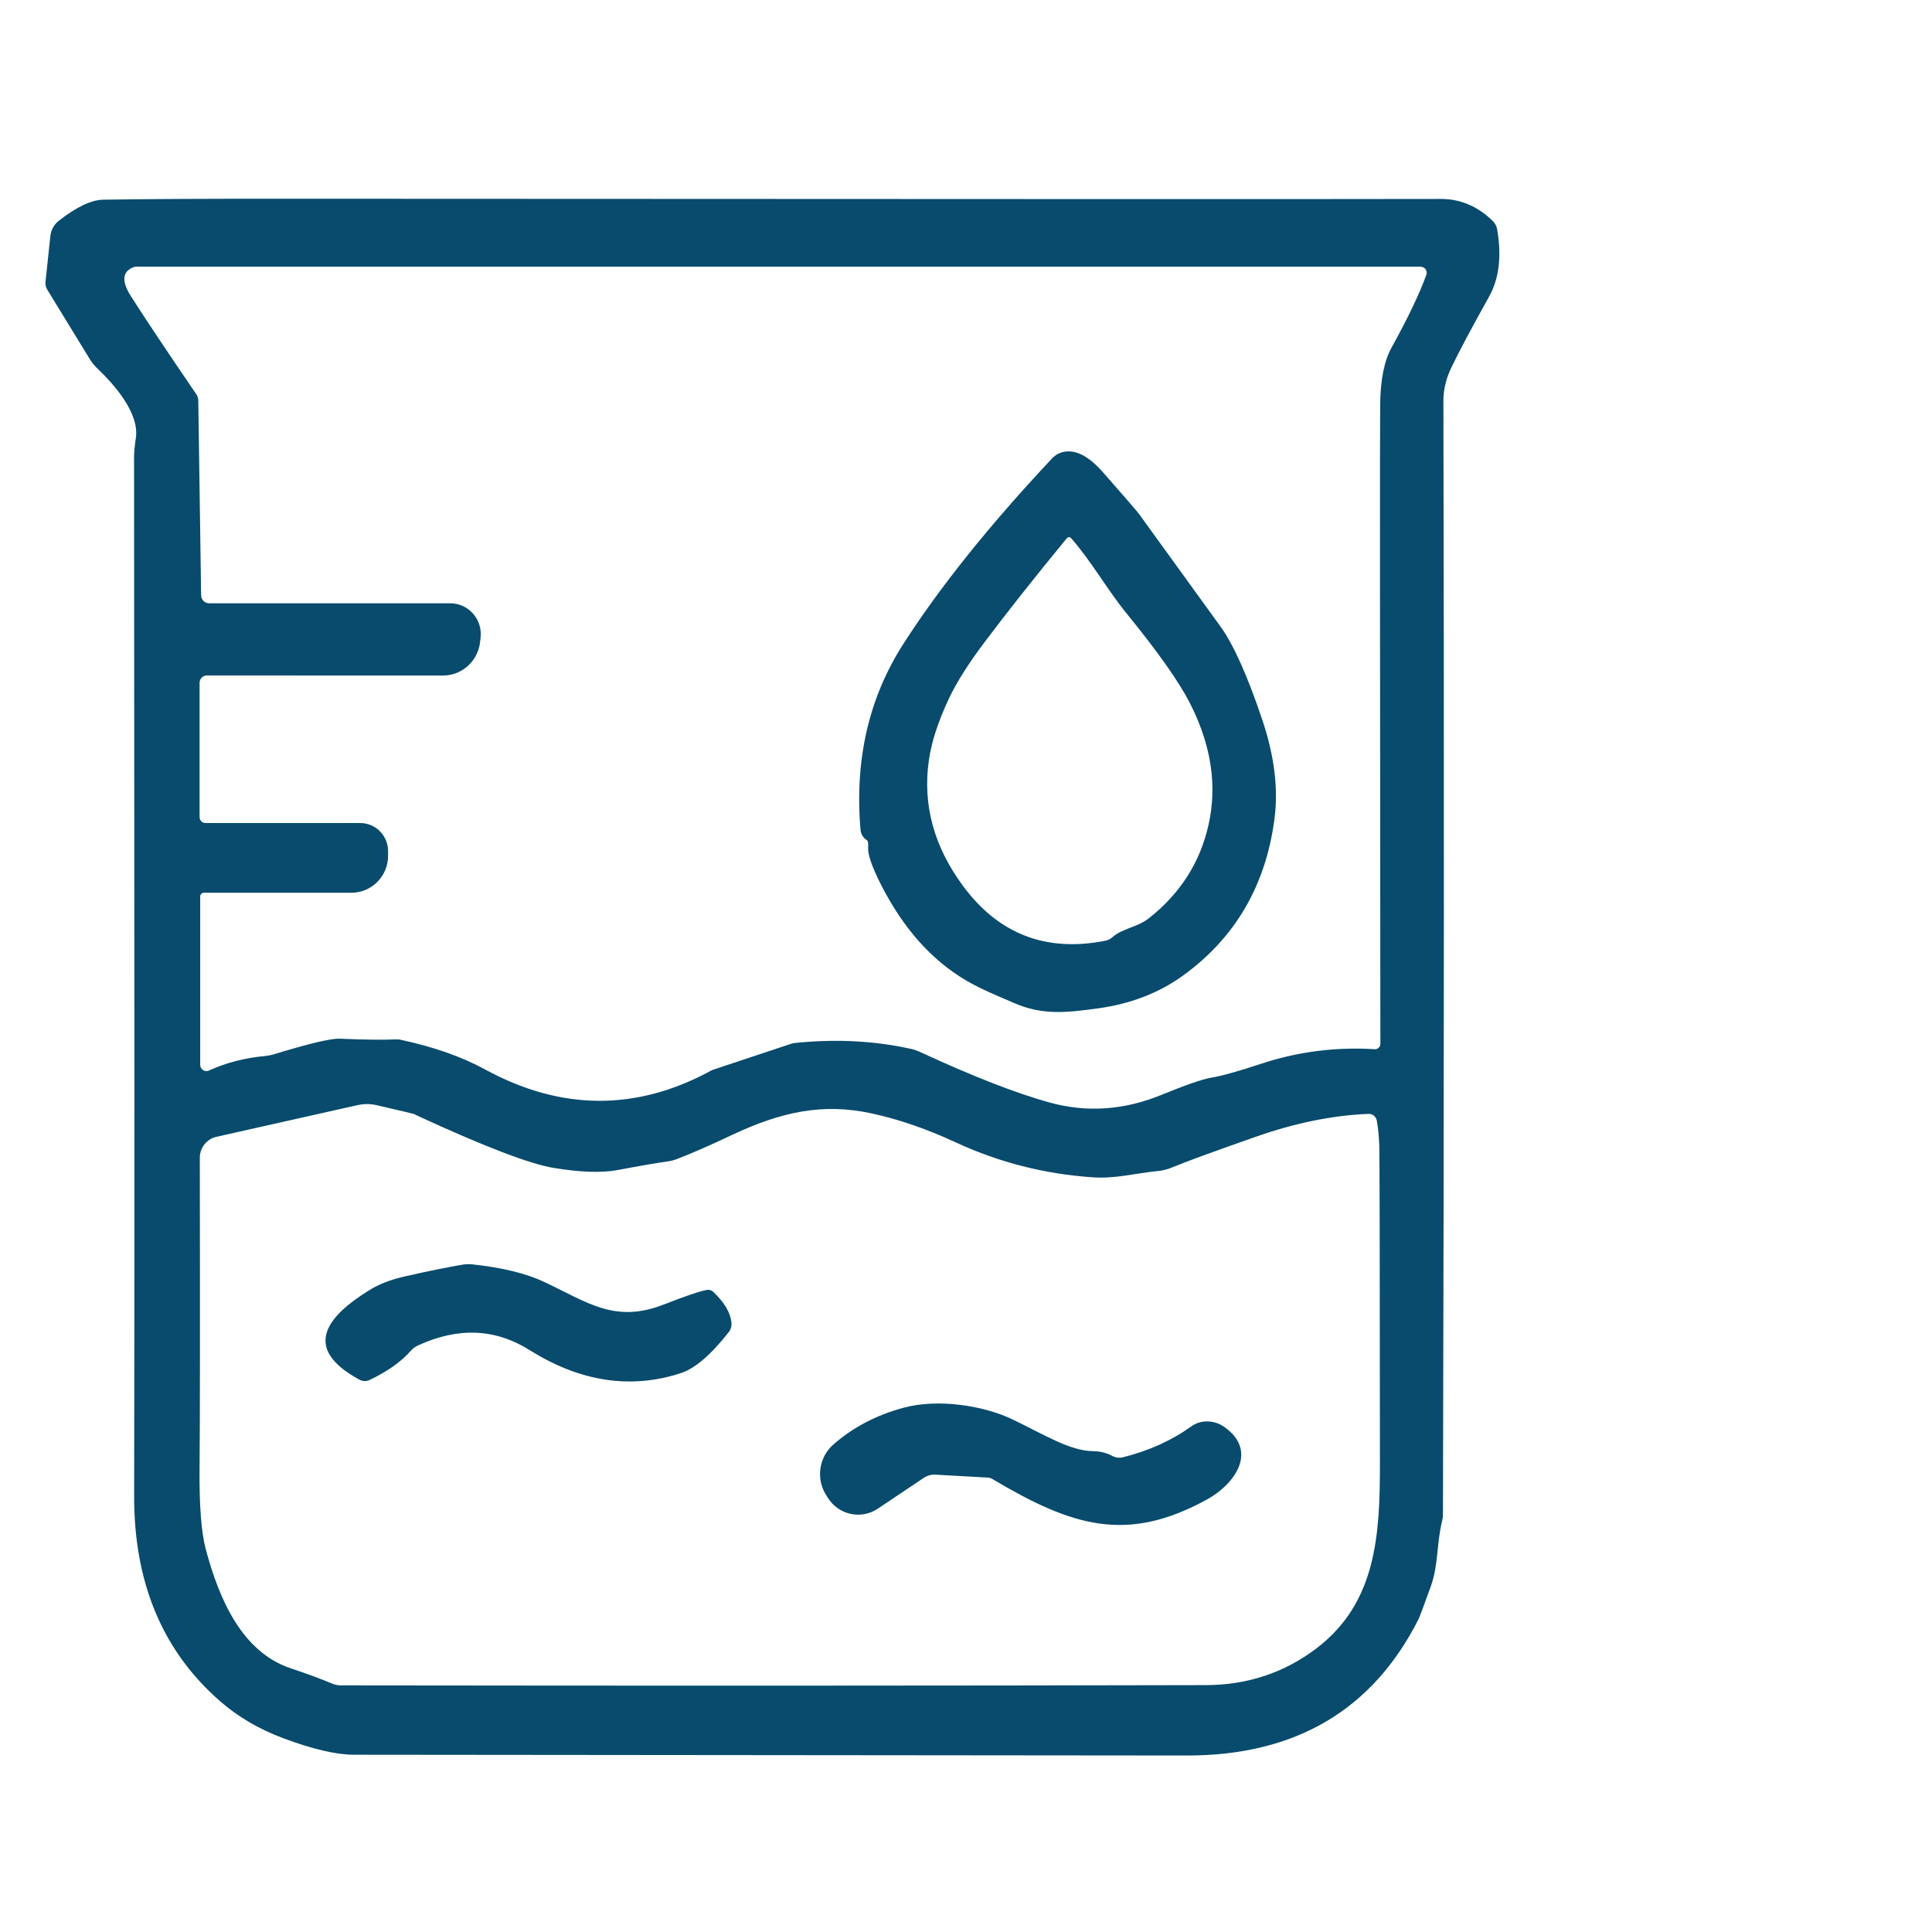 <?xml version="1.0" encoding="UTF-8"?> <svg xmlns="http://www.w3.org/2000/svg" width="69" height="69" viewBox="0 0 69 69" fill="none"><path d="M53.472 8.204C53.635 9.161 53.536 9.957 53.183 10.591C52.555 11.716 52.11 12.553 51.845 13.103C51.645 13.514 51.547 13.924 51.55 14.334C51.577 25.715 51.574 38.974 51.534 54.11C51.534 54.173 51.525 54.234 51.51 54.297C51.297 55.139 51.384 55.864 51.098 56.663C50.843 57.372 50.695 57.76 50.661 57.828C49.019 61.077 46.261 62.7 42.389 62.697C27.354 62.684 17.433 62.675 12.623 62.669C11.993 62.666 11.15 62.467 10.096 62.072C9.238 61.749 8.493 61.311 7.857 60.754C5.805 58.964 4.784 56.523 4.791 53.43C4.806 46.314 4.803 33.945 4.788 16.322C4.788 16.16 4.81 15.931 4.853 15.635C4.982 14.745 4.059 13.71 3.481 13.164C3.373 13.061 3.281 12.946 3.204 12.822L1.688 10.344C1.636 10.26 1.614 10.164 1.626 10.064L1.798 8.435C1.82 8.214 1.931 8.015 2.103 7.882C2.736 7.387 3.265 7.139 3.689 7.132C5.126 7.107 7.41 7.095 10.547 7.098C34.396 7.111 48.032 7.114 51.449 7.105C52.15 7.102 52.768 7.363 53.306 7.885C53.395 7.968 53.453 8.081 53.472 8.205M50.737 9.524H4.87C4.827 9.524 4.784 9.533 4.744 9.552C4.366 9.71 4.342 10.049 4.668 10.566C5.139 11.309 5.916 12.477 7.008 14.076C7.057 14.144 7.082 14.228 7.082 14.312L7.183 21.263C7.186 21.419 7.312 21.546 7.466 21.546H16.079C16.725 21.546 17.23 22.109 17.165 22.759L17.153 22.865C17.104 23.576 16.523 24.127 15.819 24.127L7.387 24.124C7.245 24.124 7.128 24.242 7.128 24.386V29.182C7.128 29.3 7.224 29.394 7.34 29.394H12.867C13.414 29.394 13.86 29.845 13.86 30.398V30.562C13.86 31.293 13.272 31.884 12.55 31.884H7.282C7.208 31.884 7.15 31.943 7.15 32.017V38.029C7.15 38.191 7.316 38.3 7.46 38.234C8.075 37.955 8.743 37.781 9.465 37.715C9.567 37.706 9.665 37.688 9.763 37.659C11.033 37.27 11.821 37.084 12.125 37.096C13.044 37.134 13.709 37.143 14.118 37.121C14.186 37.118 14.254 37.121 14.318 37.137C15.474 37.383 16.474 37.734 17.316 38.19C20.038 39.677 22.735 39.689 25.407 38.231C25.429 38.218 25.45 38.209 25.472 38.203L28.249 37.28C28.304 37.261 28.36 37.248 28.418 37.246C29.879 37.099 31.257 37.174 32.545 37.463C32.647 37.485 32.745 37.519 32.841 37.562C34.726 38.436 36.278 39.042 37.505 39.381C38.812 39.738 40.15 39.652 41.491 39.098C42.352 38.747 42.936 38.545 43.24 38.492C43.619 38.43 44.212 38.266 45.021 37.998C46.337 37.56 47.697 37.386 49.099 37.472C49.207 37.479 49.299 37.391 49.299 37.28C49.283 22.828 49.281 15.208 49.292 14.415C49.305 13.548 49.44 12.879 49.699 12.413C50.292 11.341 50.704 10.473 50.941 9.815C50.99 9.675 50.886 9.526 50.738 9.526M49.172 40.027C49.148 39.88 49.022 39.775 48.874 39.781C47.592 39.834 46.242 40.107 44.825 40.608C43.274 41.152 42.29 41.512 41.872 41.69C41.706 41.761 41.528 41.808 41.349 41.823C40.534 41.904 39.83 42.103 39.03 42.047C37.314 41.932 35.678 41.516 34.122 40.794C33.095 40.318 32.099 39.974 31.133 39.765C29.38 39.383 27.898 39.712 26.16 40.526C25.327 40.921 24.654 41.213 24.146 41.406C24.051 41.44 23.956 41.465 23.858 41.477C23.418 41.54 22.824 41.642 22.071 41.785C21.493 41.894 20.724 41.869 19.767 41.71C18.916 41.57 17.283 40.943 14.862 39.826C14.841 39.817 14.819 39.804 14.798 39.789C14.789 39.782 14.337 39.677 13.441 39.468C13.223 39.419 12.995 39.419 12.774 39.468L7.73 40.6C7.383 40.678 7.136 40.989 7.136 41.349C7.146 47.141 7.143 50.837 7.127 52.441C7.115 53.766 7.189 54.726 7.346 55.32C7.829 57.132 8.647 59.001 10.381 59.582C11.002 59.79 11.501 59.974 11.872 60.133C11.964 60.17 12.06 60.189 12.158 60.192C23.37 60.207 33.673 60.205 43.064 60.183C44.546 60.18 45.86 59.744 47.004 58.88C49.169 57.242 49.283 54.801 49.283 52.258C49.28 44.977 49.271 41.197 49.261 40.92C49.248 40.584 49.218 40.286 49.172 40.025L49.172 40.027Z" fill="#084B6D"></path><path d="M30.733 29.641C30.518 27.132 31.029 24.916 32.268 22.988C33.575 20.955 35.343 18.748 37.576 16.37C37.684 16.255 37.819 16.177 37.967 16.143C38.403 16.044 38.874 16.28 39.381 16.855C40.202 17.788 40.639 18.294 40.691 18.372C40.709 18.4 41.672 19.731 43.582 22.367C44.049 23.011 44.55 24.123 45.083 25.712C45.516 26.999 45.661 28.186 45.513 29.277C45.197 31.637 44.111 33.49 42.263 34.833C41.404 35.458 40.392 35.849 39.23 36.011C38.028 36.179 37.201 36.254 36.201 35.815C35.645 35.573 35.057 35.339 34.513 35.022C33.268 34.292 32.25 33.145 31.46 31.587C31.137 30.95 30.986 30.508 31.005 30.259C31.017 30.113 30.998 30.026 30.949 29.998C30.909 29.976 30.872 29.942 30.835 29.895C30.777 29.824 30.743 29.734 30.734 29.64M38.102 19.221C36.933 20.644 35.952 21.884 35.156 22.945C34.587 23.7 34.168 24.363 33.898 24.931C33.507 25.758 33.265 26.504 33.172 27.166C32.948 28.752 33.359 30.247 34.402 31.652C35.672 33.365 37.363 34.015 39.476 33.598C39.568 33.58 39.651 33.539 39.722 33.477C40.1 33.141 40.608 33.135 41.05 32.78C42.157 31.901 42.862 30.797 43.16 29.464C43.48 28.046 43.255 26.591 42.489 25.096C42.099 24.337 41.346 23.271 40.226 21.897C39.537 21.052 38.986 20.054 38.252 19.218C38.212 19.171 38.141 19.174 38.102 19.221Z" fill="#084B6D"></path><path d="M25.468 46.133C25.868 46.51 26.087 46.876 26.123 47.236C26.136 47.358 26.102 47.479 26.028 47.573C25.391 48.387 24.816 48.878 24.309 49.043C22.516 49.624 20.717 49.348 18.918 48.219C17.691 47.448 16.366 47.392 14.936 48.048C14.831 48.095 14.739 48.163 14.665 48.25C14.318 48.641 13.829 48.986 13.199 49.285C13.085 49.341 12.95 49.334 12.839 49.275C10.714 48.125 11.735 46.975 13.196 46.074C13.54 45.859 13.962 45.698 14.46 45.586C15.336 45.387 16.031 45.247 16.542 45.163C16.643 45.147 16.748 45.145 16.853 45.154C17.932 45.269 18.793 45.48 19.433 45.782C20.977 46.506 21.952 47.277 23.705 46.59C24.476 46.289 24.99 46.114 25.248 46.068C25.329 46.056 25.409 46.077 25.47 46.133H25.468Z" fill="#084B6D"></path><path d="M29.512 53.407C29.134 52.822 29.242 52.045 29.765 51.588C30.466 50.976 31.296 50.54 32.256 50.28C33.514 49.934 35.159 50.208 36.176 50.7C37.305 51.244 38.224 51.825 39.055 51.828C39.292 51.831 39.519 51.887 39.734 52.002C39.848 52.061 39.977 52.077 40.103 52.046C41.035 51.813 41.847 51.445 42.542 50.945C42.889 50.694 43.372 50.706 43.741 50.973C44.944 51.837 44.086 53.013 43.117 53.547C40.223 55.142 38.265 54.498 35.436 52.819C35.393 52.792 35.34 52.776 35.288 52.772L33.406 52.666C33.256 52.657 33.108 52.701 32.985 52.785L31.349 53.882C30.75 54.283 29.941 54.103 29.563 53.487L29.514 53.406L29.512 53.407Z" fill="#084B6D"></path></svg> 